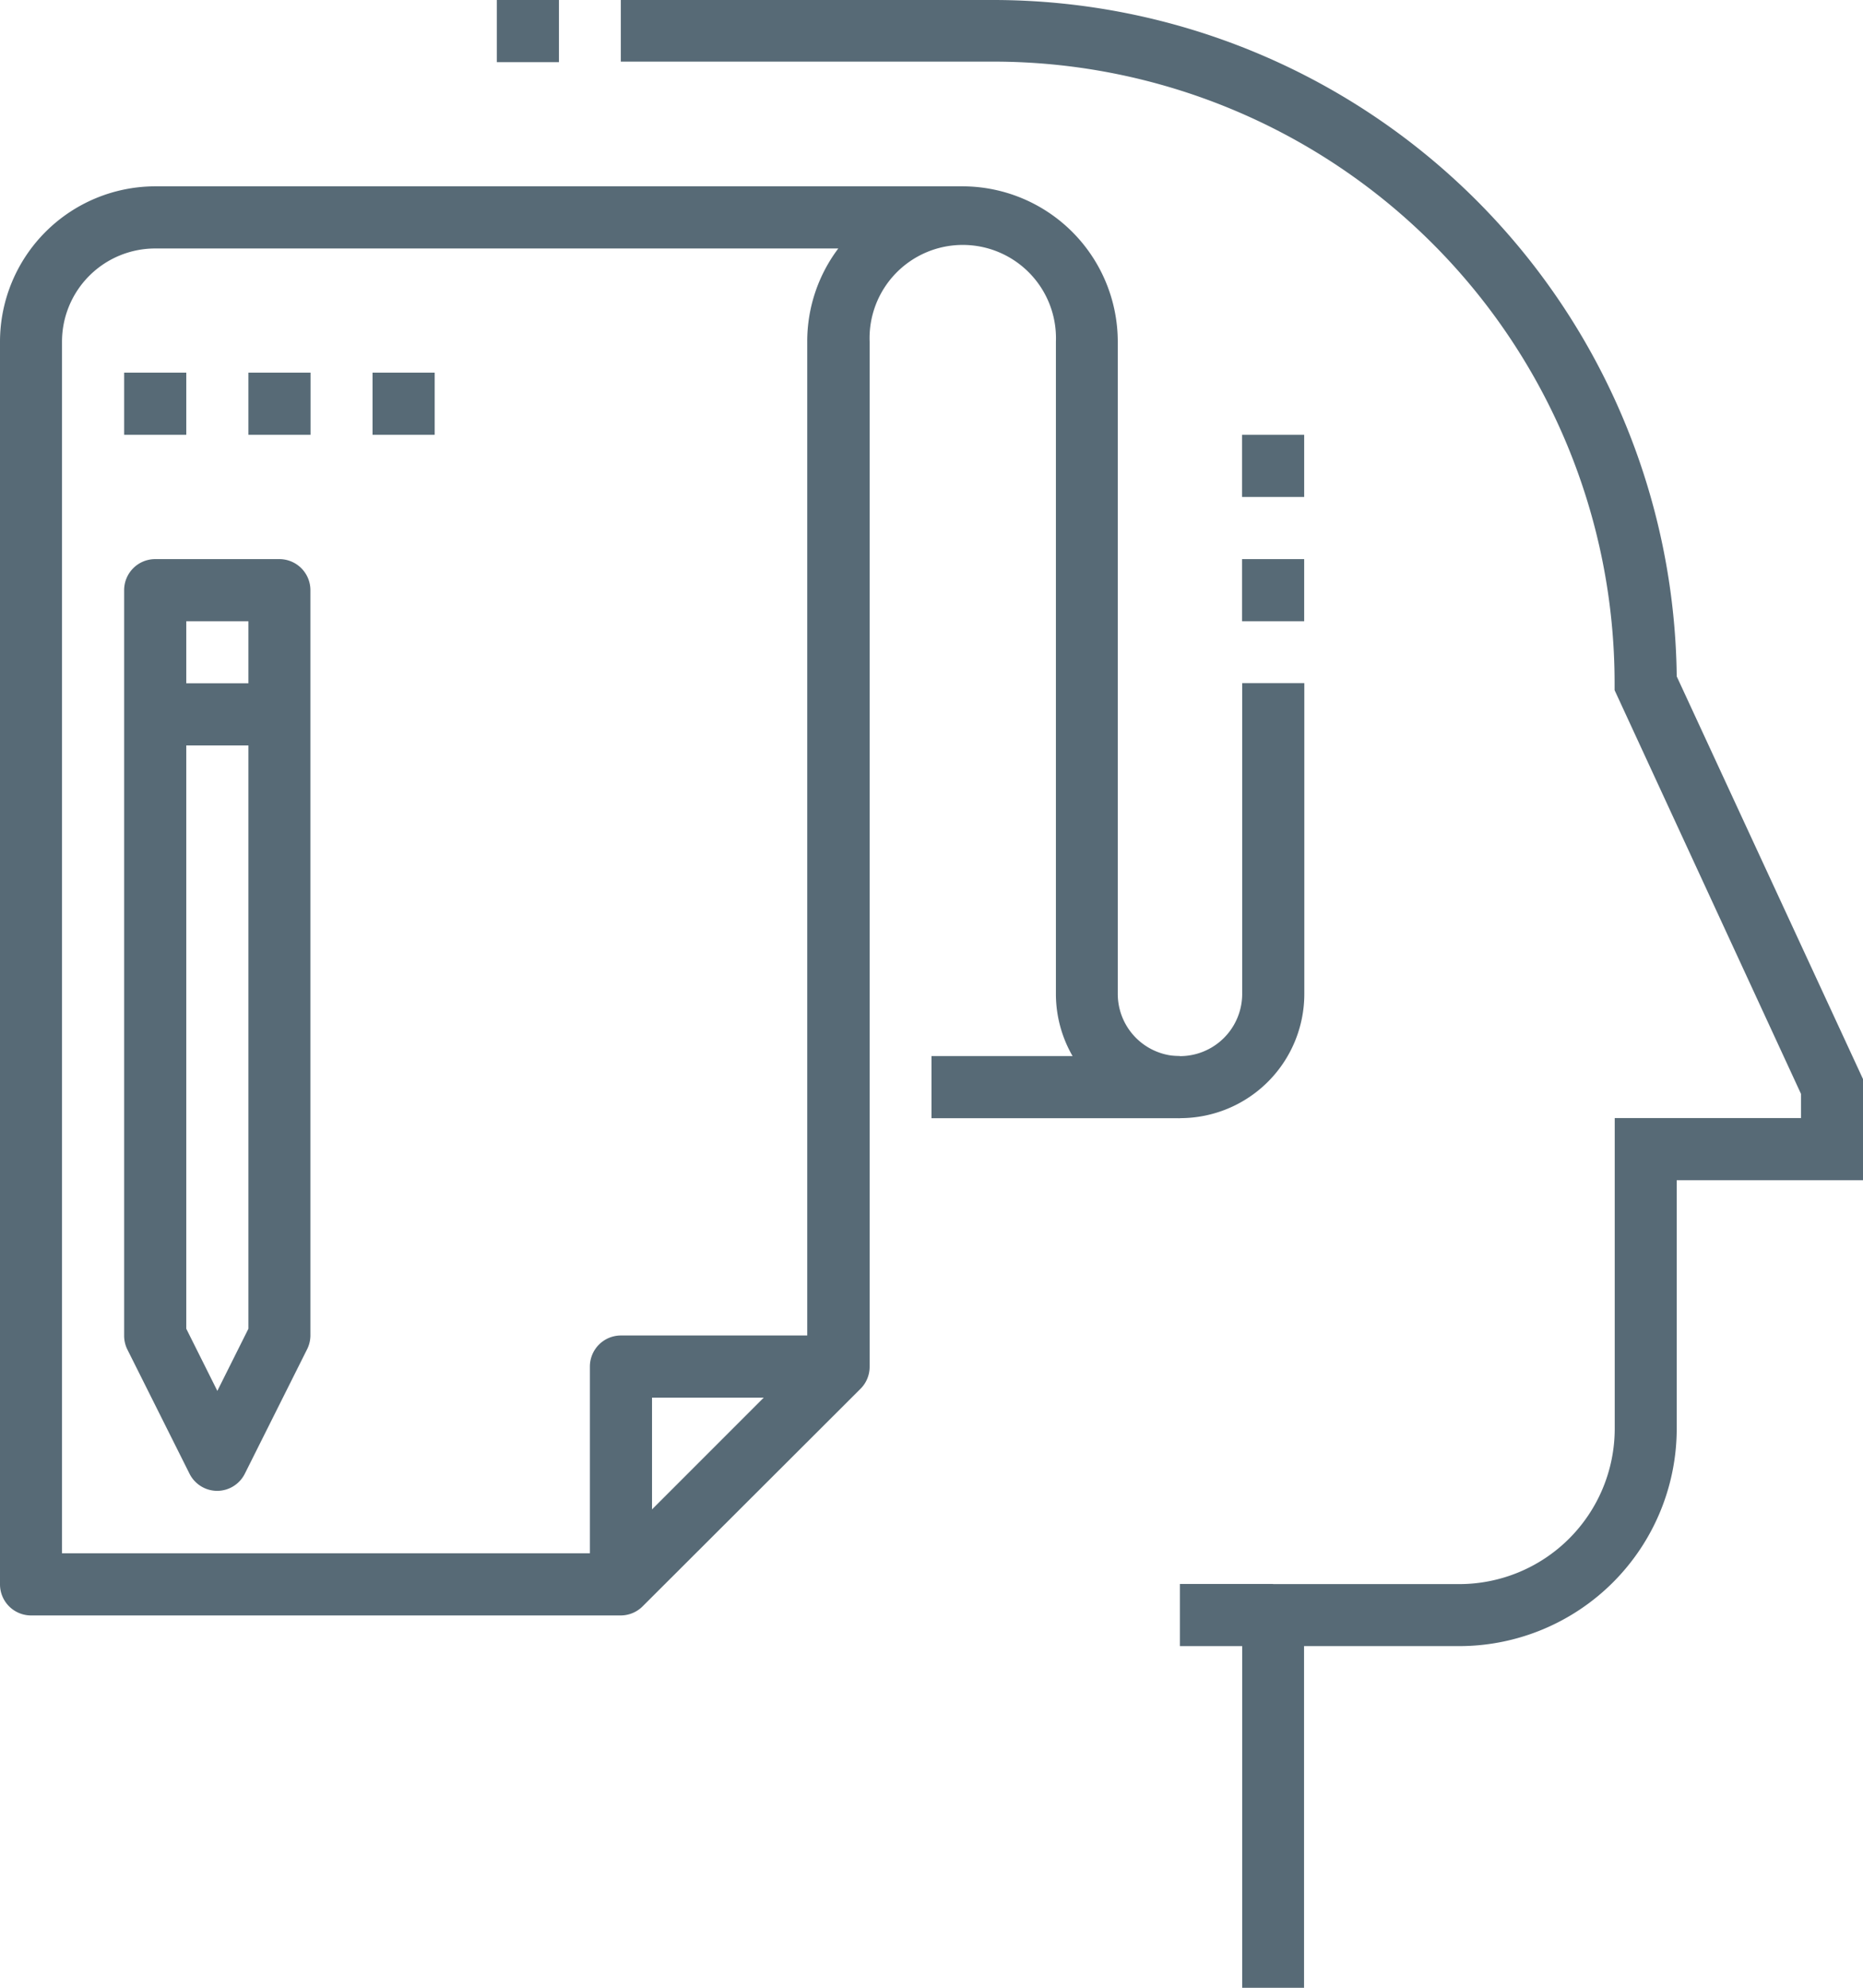 <svg id="Layer_4" data-name="Layer 4" xmlns="http://www.w3.org/2000/svg" viewBox="0 0 137.92 147.12"><defs><style>.cls-1{fill:#576a76;}</style></defs><title>tips_notes_icon</title><rect class="cls-1" x="68.96" y="78.16" width="18.39" height="4.6"/><path class="cls-1" d="M52,121H8.34a2.3,2.3,0,0,1-2.3-2.3V26.73A11.51,11.51,0,0,1,17.53,15.23H77.3A11.51,11.51,0,0,1,88.79,26.73V75A4.6,4.6,0,0,0,98,75V52h4.6V75a9.19,9.19,0,0,1-18.39,0V26.73a6.9,6.9,0,1,0-13.79,0v75.86a2.3,2.3,0,0,1-.67,1.63L53.64,120.3A2.3,2.3,0,0,1,52,121Zm-41.38-4.6H51.06l14.74-14.74V26.73a11.43,11.43,0,0,1,2.3-6.9H17.53a6.9,6.9,0,0,0-6.9,6.9v89.65Z" transform="translate(-6.04 -1.44)"/><rect class="cls-1" x="91.95" y="41.38" width="4.6" height="4.6"/><rect class="cls-1" x="91.95" y="32.18" width="4.6" height="4.6"/><path class="cls-1" d="M22.13,111.78a2.3,2.3,0,0,1-2.06-1.27l-4.6-9.19a2.3,2.3,0,0,1-.24-1V45.12a2.3,2.3,0,0,1,2.3-2.3h9.19a2.3,2.3,0,0,1,2.3,2.3v55.17a2.3,2.3,0,0,1-.24,1l-4.6,9.19A2.3,2.3,0,0,1,22.13,111.78Zm-2.3-12,2.3,4.6,2.3-4.6V47.42h-4.6V99.74Z" transform="translate(-6.04 -1.44)"/><rect class="cls-1" x="11.49" y="50.57" width="9.19" height="4.6"/><path class="cls-1" d="M102.58,148.56H98V118.68h16.09a11.51,11.51,0,0,0,11.49-11.49v-23h13.79V82.4L125.57,52.52V52a46,46,0,0,0-46-46H52V1.44H79.6A50.63,50.63,0,0,1,130.17,51.5L144,81.39v7.4H130.17v18.39a16.11,16.11,0,0,1-16.09,16.09H102.58v25.29Z" transform="translate(-6.04 -1.44)"/><rect class="cls-1" x="87.35" y="117.23" width="6.9" height="4.6"/><rect class="cls-1" x="36.78" width="4.6" height="4.6"/><rect class="cls-1" x="9.19" y="27.58" width="4.6" height="4.6"/><rect class="cls-1" x="18.39" y="27.58" width="4.6" height="4.6"/><rect class="cls-1" x="27.58" y="27.58" width="4.6" height="4.6"/><path class="cls-1" d="M54.31,118.68h-4.6V102.58a2.3,2.3,0,0,1,2.3-2.3H68.1v4.6H54.31v13.79Z" transform="translate(-6.04 -1.44)"/></svg>